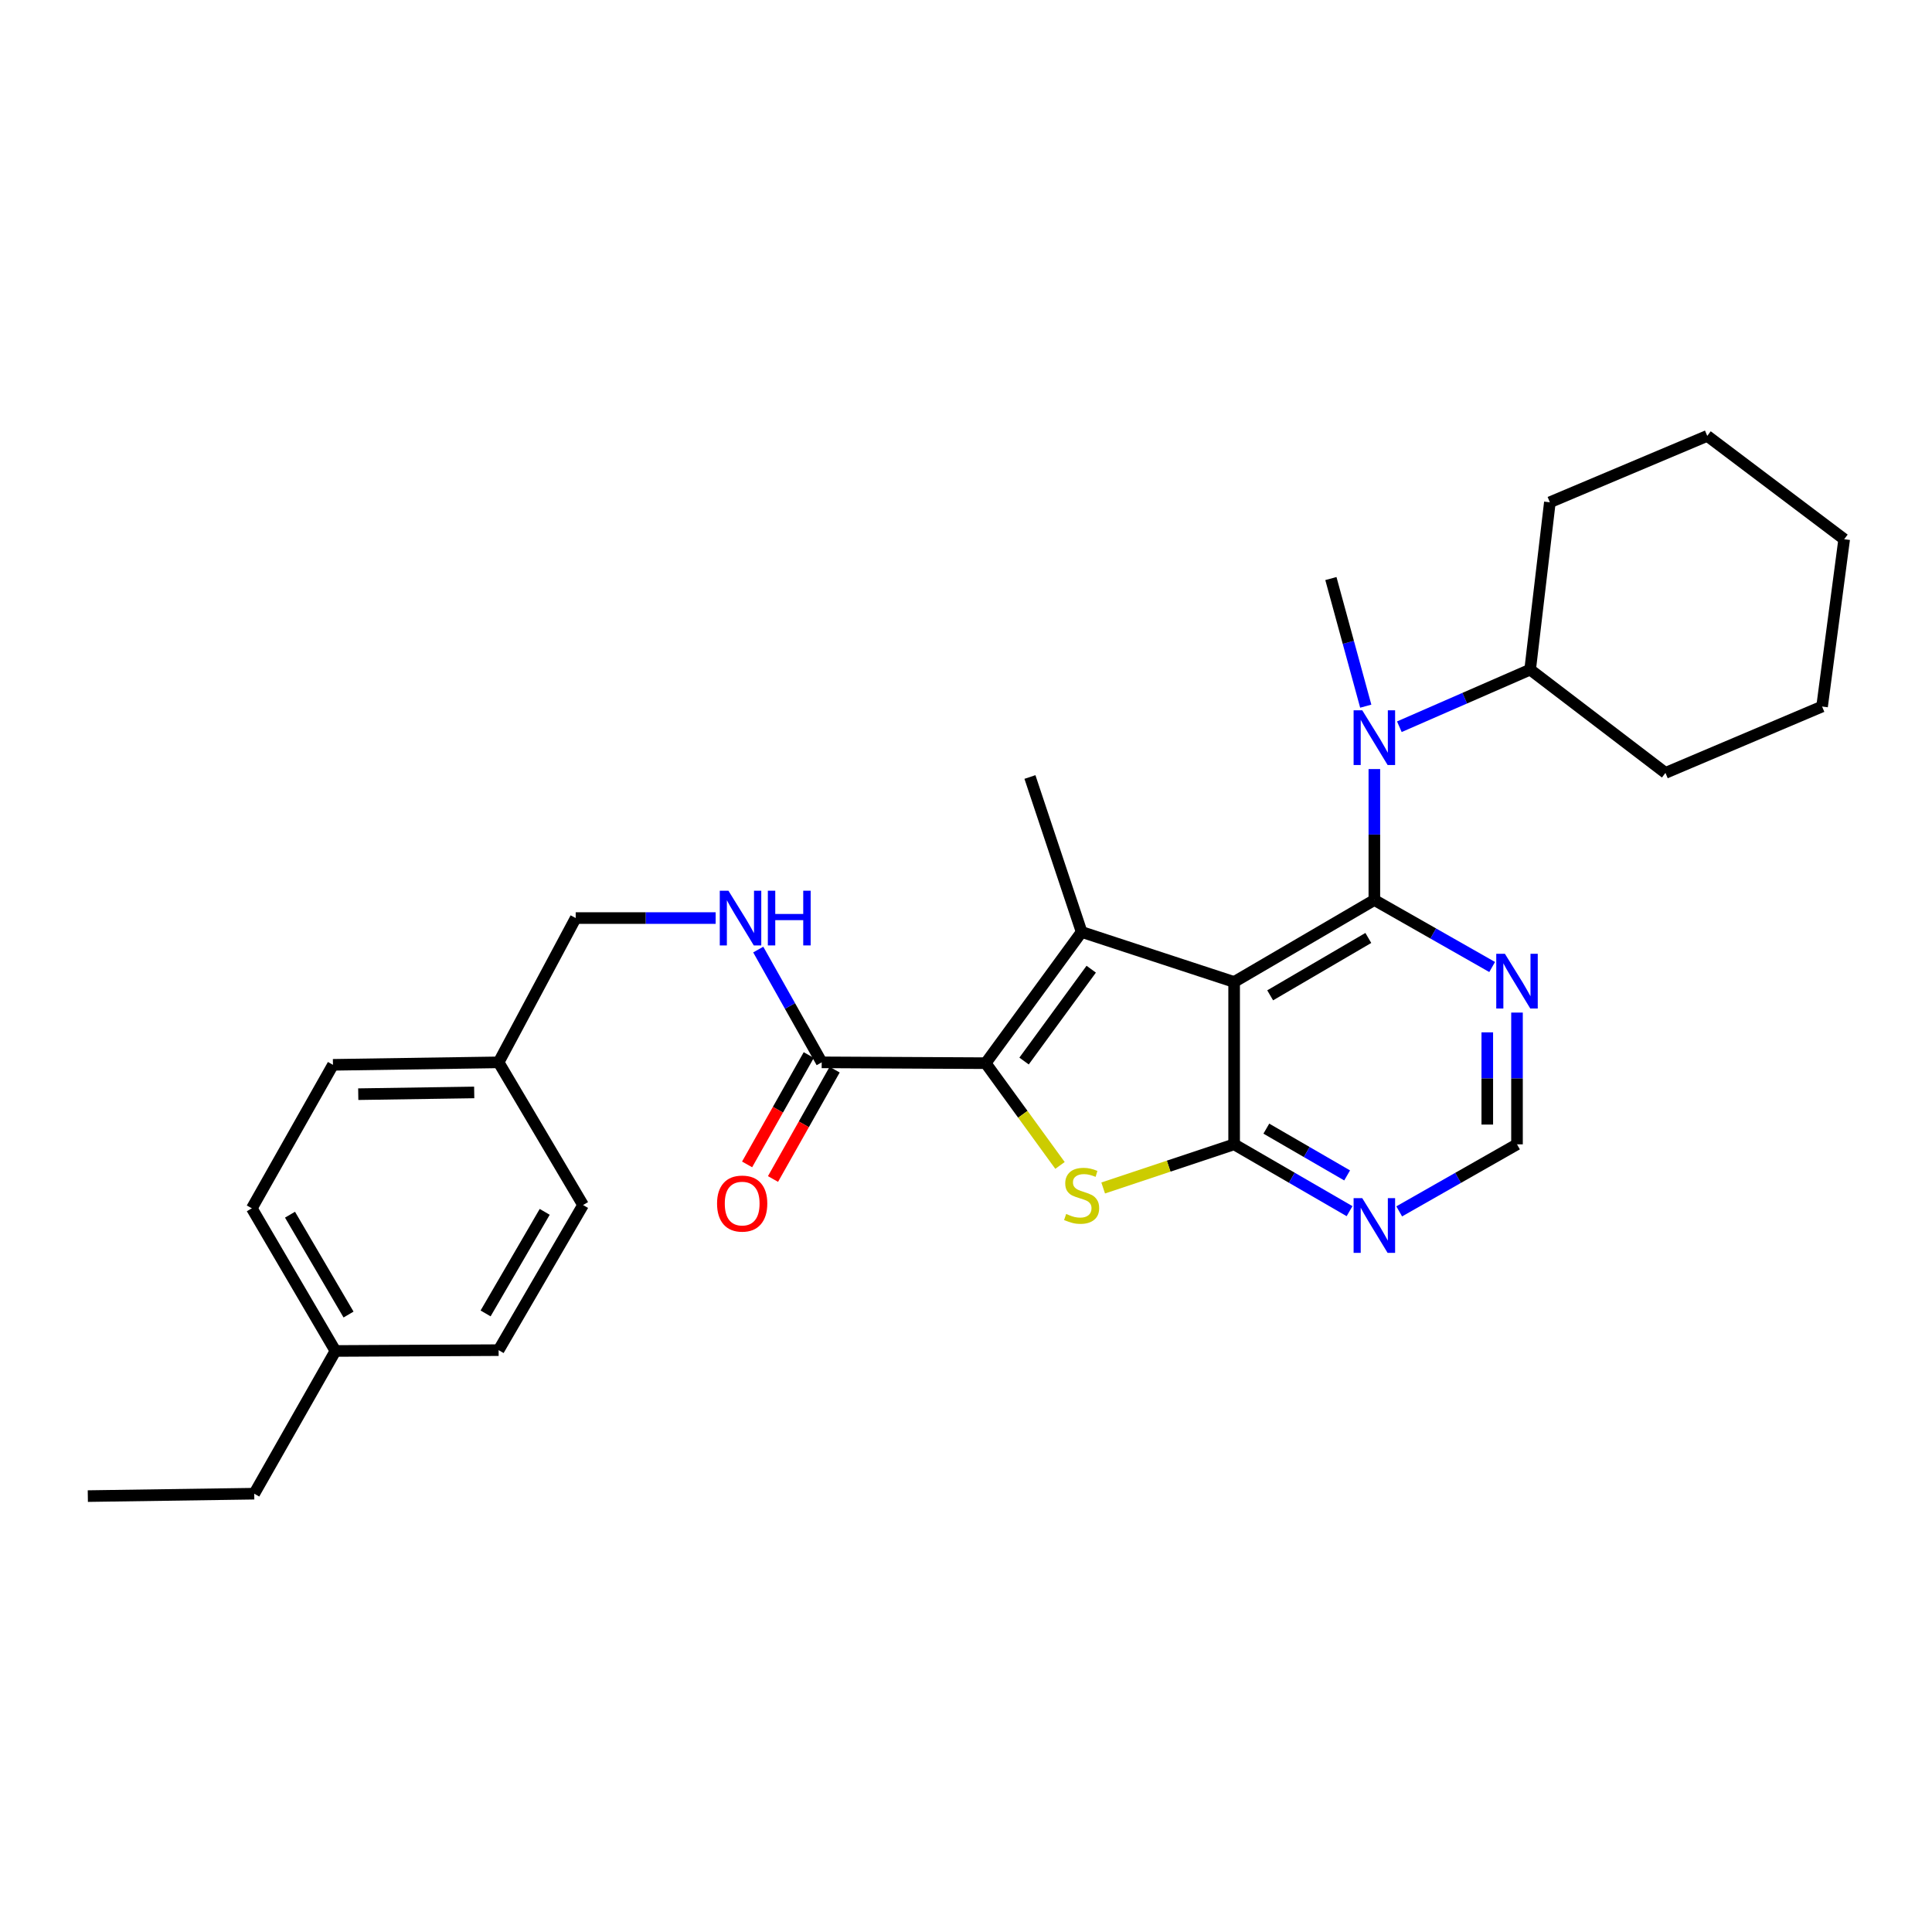 <?xml version='1.0' encoding='iso-8859-1'?>
<svg version='1.1' baseProfile='full'
              xmlns='http://www.w3.org/2000/svg'
                      xmlns:rdkit='http://www.rdkit.org/xml'
                      xmlns:xlink='http://www.w3.org/1999/xlink'
                  xml:space='preserve'
width='1000px' height='1000px' viewBox='0 0 1000 1000'>
<!-- END OF HEADER -->
<rect style='opacity:1.0;fill:#FFFFFF;stroke:none' width='1000' height='1000' x='0' y='0'> </rect>
<path class='bond-0' d='M 638.783,508.265 L 711.363,465.838' style='fill:none;fill-rule:evenodd;stroke:#000000;stroke-width:6px;stroke-linecap:butt;stroke-linejoin:miter;stroke-opacity:1' />
<path class='bond-0' d='M 657.434,515.182 L 708.24,485.484' style='fill:none;fill-rule:evenodd;stroke:#000000;stroke-width:6px;stroke-linecap:butt;stroke-linejoin:miter;stroke-opacity:1' />
<path class='bond-1' d='M 638.783,508.265 L 559.845,482.385' style='fill:none;fill-rule:evenodd;stroke:#000000;stroke-width:6px;stroke-linecap:butt;stroke-linejoin:miter;stroke-opacity:1' />
<path class='bond-3' d='M 638.783,508.265 L 638.783,592.306' style='fill:none;fill-rule:evenodd;stroke:#000000;stroke-width:6px;stroke-linecap:butt;stroke-linejoin:miter;stroke-opacity:1' />
<path class='bond-5' d='M 711.363,465.838 L 711.363,431.953' style='fill:none;fill-rule:evenodd;stroke:#000000;stroke-width:6px;stroke-linecap:butt;stroke-linejoin:miter;stroke-opacity:1' />
<path class='bond-5' d='M 711.363,431.953 L 711.363,398.067' style='fill:none;fill-rule:evenodd;stroke:#0000FF;stroke-width:6px;stroke-linecap:butt;stroke-linejoin:miter;stroke-opacity:1' />
<path class='bond-7' d='M 711.363,465.838 L 741.849,483.179' style='fill:none;fill-rule:evenodd;stroke:#000000;stroke-width:6px;stroke-linecap:butt;stroke-linejoin:miter;stroke-opacity:1' />
<path class='bond-7' d='M 741.849,483.179 L 772.335,500.52' style='fill:none;fill-rule:evenodd;stroke:#0000FF;stroke-width:6px;stroke-linecap:butt;stroke-linejoin:miter;stroke-opacity:1' />
<path class='bond-2' d='M 559.845,482.385 L 510.188,550.298' style='fill:none;fill-rule:evenodd;stroke:#000000;stroke-width:6px;stroke-linecap:butt;stroke-linejoin:miter;stroke-opacity:1' />
<path class='bond-2' d='M 564.815,501.652 L 530.055,549.191' style='fill:none;fill-rule:evenodd;stroke:#000000;stroke-width:6px;stroke-linecap:butt;stroke-linejoin:miter;stroke-opacity:1' />
<path class='bond-13' d='M 559.845,482.385 L 533.093,402.173' style='fill:none;fill-rule:evenodd;stroke:#000000;stroke-width:6px;stroke-linecap:butt;stroke-linejoin:miter;stroke-opacity:1' />
<path class='bond-6' d='M 510.188,550.298 L 425.309,549.871' style='fill:none;fill-rule:evenodd;stroke:#000000;stroke-width:6px;stroke-linecap:butt;stroke-linejoin:miter;stroke-opacity:1' />
<path class='bond-29' d='M 510.188,550.298 L 529.421,576.76' style='fill:none;fill-rule:evenodd;stroke:#000000;stroke-width:6px;stroke-linecap:butt;stroke-linejoin:miter;stroke-opacity:1' />
<path class='bond-29' d='M 529.421,576.76 L 548.653,603.223' style='fill:none;fill-rule:evenodd;stroke:#CCCC00;stroke-width:6px;stroke-linecap:butt;stroke-linejoin:miter;stroke-opacity:1' />
<path class='bond-4' d='M 638.783,592.306 L 604.894,603.603' style='fill:none;fill-rule:evenodd;stroke:#000000;stroke-width:6px;stroke-linecap:butt;stroke-linejoin:miter;stroke-opacity:1' />
<path class='bond-4' d='M 604.894,603.603 L 571.005,614.901' style='fill:none;fill-rule:evenodd;stroke:#CCCC00;stroke-width:6px;stroke-linecap:butt;stroke-linejoin:miter;stroke-opacity:1' />
<path class='bond-8' d='M 638.783,592.306 L 668.655,609.602' style='fill:none;fill-rule:evenodd;stroke:#000000;stroke-width:6px;stroke-linecap:butt;stroke-linejoin:miter;stroke-opacity:1' />
<path class='bond-8' d='M 668.655,609.602 L 698.526,626.898' style='fill:none;fill-rule:evenodd;stroke:#0000FF;stroke-width:6px;stroke-linecap:butt;stroke-linejoin:miter;stroke-opacity:1' />
<path class='bond-8' d='M 655.453,584.181 L 676.363,596.288' style='fill:none;fill-rule:evenodd;stroke:#000000;stroke-width:6px;stroke-linecap:butt;stroke-linejoin:miter;stroke-opacity:1' />
<path class='bond-8' d='M 676.363,596.288 L 697.273,608.395' style='fill:none;fill-rule:evenodd;stroke:#0000FF;stroke-width:6px;stroke-linecap:butt;stroke-linejoin:miter;stroke-opacity:1' />
<path class='bond-12' d='M 724.303,376.156 L 758.152,361.374' style='fill:none;fill-rule:evenodd;stroke:#0000FF;stroke-width:6px;stroke-linecap:butt;stroke-linejoin:miter;stroke-opacity:1' />
<path class='bond-12' d='M 758.152,361.374 L 792.002,346.593' style='fill:none;fill-rule:evenodd;stroke:#000000;stroke-width:6px;stroke-linecap:butt;stroke-linejoin:miter;stroke-opacity:1' />
<path class='bond-21' d='M 706.912,365.512 L 697.89,332.485' style='fill:none;fill-rule:evenodd;stroke:#0000FF;stroke-width:6px;stroke-linecap:butt;stroke-linejoin:miter;stroke-opacity:1' />
<path class='bond-21' d='M 697.89,332.485 L 688.868,299.457' style='fill:none;fill-rule:evenodd;stroke:#000000;stroke-width:6px;stroke-linecap:butt;stroke-linejoin:miter;stroke-opacity:1' />
<path class='bond-9' d='M 425.309,549.871 L 408.887,520.681' style='fill:none;fill-rule:evenodd;stroke:#000000;stroke-width:6px;stroke-linecap:butt;stroke-linejoin:miter;stroke-opacity:1' />
<path class='bond-9' d='M 408.887,520.681 L 392.465,491.491' style='fill:none;fill-rule:evenodd;stroke:#0000FF;stroke-width:6px;stroke-linecap:butt;stroke-linejoin:miter;stroke-opacity:1' />
<path class='bond-11' d='M 418.609,546.093 L 402.655,574.393' style='fill:none;fill-rule:evenodd;stroke:#000000;stroke-width:6px;stroke-linecap:butt;stroke-linejoin:miter;stroke-opacity:1' />
<path class='bond-11' d='M 402.655,574.393 L 386.701,602.693' style='fill:none;fill-rule:evenodd;stroke:#FF0000;stroke-width:6px;stroke-linecap:butt;stroke-linejoin:miter;stroke-opacity:1' />
<path class='bond-11' d='M 432.01,553.648 L 416.056,581.948' style='fill:none;fill-rule:evenodd;stroke:#000000;stroke-width:6px;stroke-linecap:butt;stroke-linejoin:miter;stroke-opacity:1' />
<path class='bond-11' d='M 416.056,581.948 L 400.103,610.248' style='fill:none;fill-rule:evenodd;stroke:#FF0000;stroke-width:6px;stroke-linecap:butt;stroke-linejoin:miter;stroke-opacity:1' />
<path class='bond-30' d='M 785.199,524.109 L 785.199,558.207' style='fill:none;fill-rule:evenodd;stroke:#0000FF;stroke-width:6px;stroke-linecap:butt;stroke-linejoin:miter;stroke-opacity:1' />
<path class='bond-30' d='M 785.199,558.207 L 785.199,592.306' style='fill:none;fill-rule:evenodd;stroke:#000000;stroke-width:6px;stroke-linecap:butt;stroke-linejoin:miter;stroke-opacity:1' />
<path class='bond-30' d='M 769.815,534.339 L 769.815,558.207' style='fill:none;fill-rule:evenodd;stroke:#0000FF;stroke-width:6px;stroke-linecap:butt;stroke-linejoin:miter;stroke-opacity:1' />
<path class='bond-30' d='M 769.815,558.207 L 769.815,582.076' style='fill:none;fill-rule:evenodd;stroke:#000000;stroke-width:6px;stroke-linecap:butt;stroke-linejoin:miter;stroke-opacity:1' />
<path class='bond-10' d='M 724.227,627.009 L 754.713,609.657' style='fill:none;fill-rule:evenodd;stroke:#0000FF;stroke-width:6px;stroke-linecap:butt;stroke-linejoin:miter;stroke-opacity:1' />
<path class='bond-10' d='M 754.713,609.657 L 785.199,592.306' style='fill:none;fill-rule:evenodd;stroke:#000000;stroke-width:6px;stroke-linecap:butt;stroke-linejoin:miter;stroke-opacity:1' />
<path class='bond-14' d='M 370.42,475.189 L 334.2,475.189' style='fill:none;fill-rule:evenodd;stroke:#0000FF;stroke-width:6px;stroke-linecap:butt;stroke-linejoin:miter;stroke-opacity:1' />
<path class='bond-14' d='M 334.2,475.189 L 297.979,475.189' style='fill:none;fill-rule:evenodd;stroke:#000000;stroke-width:6px;stroke-linecap:butt;stroke-linejoin:miter;stroke-opacity:1' />
<path class='bond-22' d='M 792.002,346.593 L 862.035,400.054' style='fill:none;fill-rule:evenodd;stroke:#000000;stroke-width:6px;stroke-linecap:butt;stroke-linejoin:miter;stroke-opacity:1' />
<path class='bond-23' d='M 792.002,346.593 L 802.207,259.98' style='fill:none;fill-rule:evenodd;stroke:#000000;stroke-width:6px;stroke-linecap:butt;stroke-linejoin:miter;stroke-opacity:1' />
<path class='bond-15' d='M 297.979,475.189 L 258.082,549.871' style='fill:none;fill-rule:evenodd;stroke:#000000;stroke-width:6px;stroke-linecap:butt;stroke-linejoin:miter;stroke-opacity:1' />
<path class='bond-17' d='M 258.082,549.871 L 301.791,623.724' style='fill:none;fill-rule:evenodd;stroke:#000000;stroke-width:6px;stroke-linecap:butt;stroke-linejoin:miter;stroke-opacity:1' />
<path class='bond-18' d='M 258.082,549.871 L 172.341,551.153' style='fill:none;fill-rule:evenodd;stroke:#000000;stroke-width:6px;stroke-linecap:butt;stroke-linejoin:miter;stroke-opacity:1' />
<path class='bond-18' d='M 245.451,565.446 L 185.432,566.343' style='fill:none;fill-rule:evenodd;stroke:#000000;stroke-width:6px;stroke-linecap:butt;stroke-linejoin:miter;stroke-opacity:1' />
<path class='bond-16' d='M 173.623,699.261 L 130.342,625.425' style='fill:none;fill-rule:evenodd;stroke:#000000;stroke-width:6px;stroke-linecap:butt;stroke-linejoin:miter;stroke-opacity:1' />
<path class='bond-16' d='M 180.403,680.405 L 150.106,628.72' style='fill:none;fill-rule:evenodd;stroke:#000000;stroke-width:6px;stroke-linecap:butt;stroke-linejoin:miter;stroke-opacity:1' />
<path class='bond-24' d='M 173.623,699.261 L 131.589,773.131' style='fill:none;fill-rule:evenodd;stroke:#000000;stroke-width:6px;stroke-linecap:butt;stroke-linejoin:miter;stroke-opacity:1' />
<path class='bond-32' d='M 173.623,699.261 L 258.082,698.833' style='fill:none;fill-rule:evenodd;stroke:#000000;stroke-width:6px;stroke-linecap:butt;stroke-linejoin:miter;stroke-opacity:1' />
<path class='bond-19' d='M 301.791,623.724 L 258.082,698.833' style='fill:none;fill-rule:evenodd;stroke:#000000;stroke-width:6px;stroke-linecap:butt;stroke-linejoin:miter;stroke-opacity:1' />
<path class='bond-19' d='M 281.938,627.252 L 251.342,679.829' style='fill:none;fill-rule:evenodd;stroke:#000000;stroke-width:6px;stroke-linecap:butt;stroke-linejoin:miter;stroke-opacity:1' />
<path class='bond-20' d='M 172.341,551.153 L 130.342,625.425' style='fill:none;fill-rule:evenodd;stroke:#000000;stroke-width:6px;stroke-linecap:butt;stroke-linejoin:miter;stroke-opacity:1' />
<path class='bond-27' d='M 862.035,400.054 L 943.101,365.695' style='fill:none;fill-rule:evenodd;stroke:#000000;stroke-width:6px;stroke-linecap:butt;stroke-linejoin:miter;stroke-opacity:1' />
<path class='bond-26' d='M 802.207,259.98 L 883.667,225.621' style='fill:none;fill-rule:evenodd;stroke:#000000;stroke-width:6px;stroke-linecap:butt;stroke-linejoin:miter;stroke-opacity:1' />
<path class='bond-25' d='M 131.589,773.131 L 45.455,774.379' style='fill:none;fill-rule:evenodd;stroke:#000000;stroke-width:6px;stroke-linecap:butt;stroke-linejoin:miter;stroke-opacity:1' />
<path class='bond-28' d='M 883.667,225.621 L 954.545,279.099' style='fill:none;fill-rule:evenodd;stroke:#000000;stroke-width:6px;stroke-linecap:butt;stroke-linejoin:miter;stroke-opacity:1' />
<path class='bond-31' d='M 943.101,365.695 L 954.545,279.099' style='fill:none;fill-rule:evenodd;stroke:#000000;stroke-width:6px;stroke-linecap:butt;stroke-linejoin:miter;stroke-opacity:1' />
<path  class='atom-5' d='M 551.845 628.341
Q 552.165 628.461, 553.485 629.021
Q 554.805 629.581, 556.245 629.941
Q 557.725 630.261, 559.165 630.261
Q 561.845 630.261, 563.405 628.981
Q 564.965 627.661, 564.965 625.381
Q 564.965 623.821, 564.165 622.861
Q 563.405 621.901, 562.205 621.381
Q 561.005 620.861, 559.005 620.261
Q 556.485 619.501, 554.965 618.781
Q 553.485 618.061, 552.405 616.541
Q 551.365 615.021, 551.365 612.461
Q 551.365 608.901, 553.765 606.701
Q 556.205 604.501, 561.005 604.501
Q 564.285 604.501, 568.005 606.061
L 567.085 609.141
Q 563.685 607.741, 561.125 607.741
Q 558.365 607.741, 556.845 608.901
Q 555.325 610.021, 555.365 611.981
Q 555.365 613.501, 556.125 614.421
Q 556.925 615.341, 558.045 615.861
Q 559.205 616.381, 561.125 616.981
Q 563.685 617.781, 565.205 618.581
Q 566.725 619.381, 567.805 621.021
Q 568.925 622.621, 568.925 625.381
Q 568.925 629.301, 566.285 631.421
Q 563.685 633.501, 559.325 633.501
Q 556.805 633.501, 554.885 632.941
Q 553.005 632.421, 550.765 631.501
L 551.845 628.341
' fill='#CCCC00'/>
<path  class='atom-6' d='M 705.103 367.646
L 714.383 382.646
Q 715.303 384.126, 716.783 386.806
Q 718.263 389.486, 718.343 389.646
L 718.343 367.646
L 722.103 367.646
L 722.103 395.966
L 718.223 395.966
L 708.263 379.566
Q 707.103 377.646, 705.863 375.446
Q 704.663 373.246, 704.303 372.566
L 704.303 395.966
L 700.623 395.966
L 700.623 367.646
L 705.103 367.646
' fill='#0000FF'/>
<path  class='atom-8' d='M 778.939 493.677
L 788.219 508.677
Q 789.139 510.157, 790.619 512.837
Q 792.099 515.517, 792.179 515.677
L 792.179 493.677
L 795.939 493.677
L 795.939 521.997
L 792.059 521.997
L 782.099 505.597
Q 780.939 503.677, 779.699 501.477
Q 778.499 499.277, 778.139 498.597
L 778.139 521.997
L 774.459 521.997
L 774.459 493.677
L 778.939 493.677
' fill='#0000FF'/>
<path  class='atom-9' d='M 705.103 620.17
L 714.383 635.17
Q 715.303 636.65, 716.783 639.33
Q 718.263 642.01, 718.343 642.17
L 718.343 620.17
L 722.103 620.17
L 722.103 648.49
L 718.223 648.49
L 708.263 632.09
Q 707.103 630.17, 705.863 627.97
Q 704.663 625.77, 704.303 625.09
L 704.303 648.49
L 700.623 648.49
L 700.623 620.17
L 705.103 620.17
' fill='#0000FF'/>
<path  class='atom-10' d='M 377.033 461.029
L 386.313 476.029
Q 387.233 477.509, 388.713 480.189
Q 390.193 482.869, 390.273 483.029
L 390.273 461.029
L 394.033 461.029
L 394.033 489.349
L 390.153 489.349
L 380.193 472.949
Q 379.033 471.029, 377.793 468.829
Q 376.593 466.629, 376.233 465.949
L 376.233 489.349
L 372.553 489.349
L 372.553 461.029
L 377.033 461.029
' fill='#0000FF'/>
<path  class='atom-10' d='M 397.433 461.029
L 401.273 461.029
L 401.273 473.069
L 415.753 473.069
L 415.753 461.029
L 419.593 461.029
L 419.593 489.349
L 415.753 489.349
L 415.753 476.269
L 401.273 476.269
L 401.273 489.349
L 397.433 489.349
L 397.433 461.029
' fill='#0000FF'/>
<path  class='atom-12' d='M 371.148 622.966
Q 371.148 616.166, 374.508 612.366
Q 377.868 608.566, 384.148 608.566
Q 390.428 608.566, 393.788 612.366
Q 397.148 616.166, 397.148 622.966
Q 397.148 629.846, 393.748 633.766
Q 390.348 637.646, 384.148 637.646
Q 377.908 637.646, 374.508 633.766
Q 371.148 629.886, 371.148 622.966
M 384.148 634.446
Q 388.468 634.446, 390.788 631.566
Q 393.148 628.646, 393.148 622.966
Q 393.148 617.406, 390.788 614.606
Q 388.468 611.766, 384.148 611.766
Q 379.828 611.766, 377.468 614.566
Q 375.148 617.366, 375.148 622.966
Q 375.148 628.686, 377.468 631.566
Q 379.828 634.446, 384.148 634.446
' fill='#FF0000'/>
</svg>
